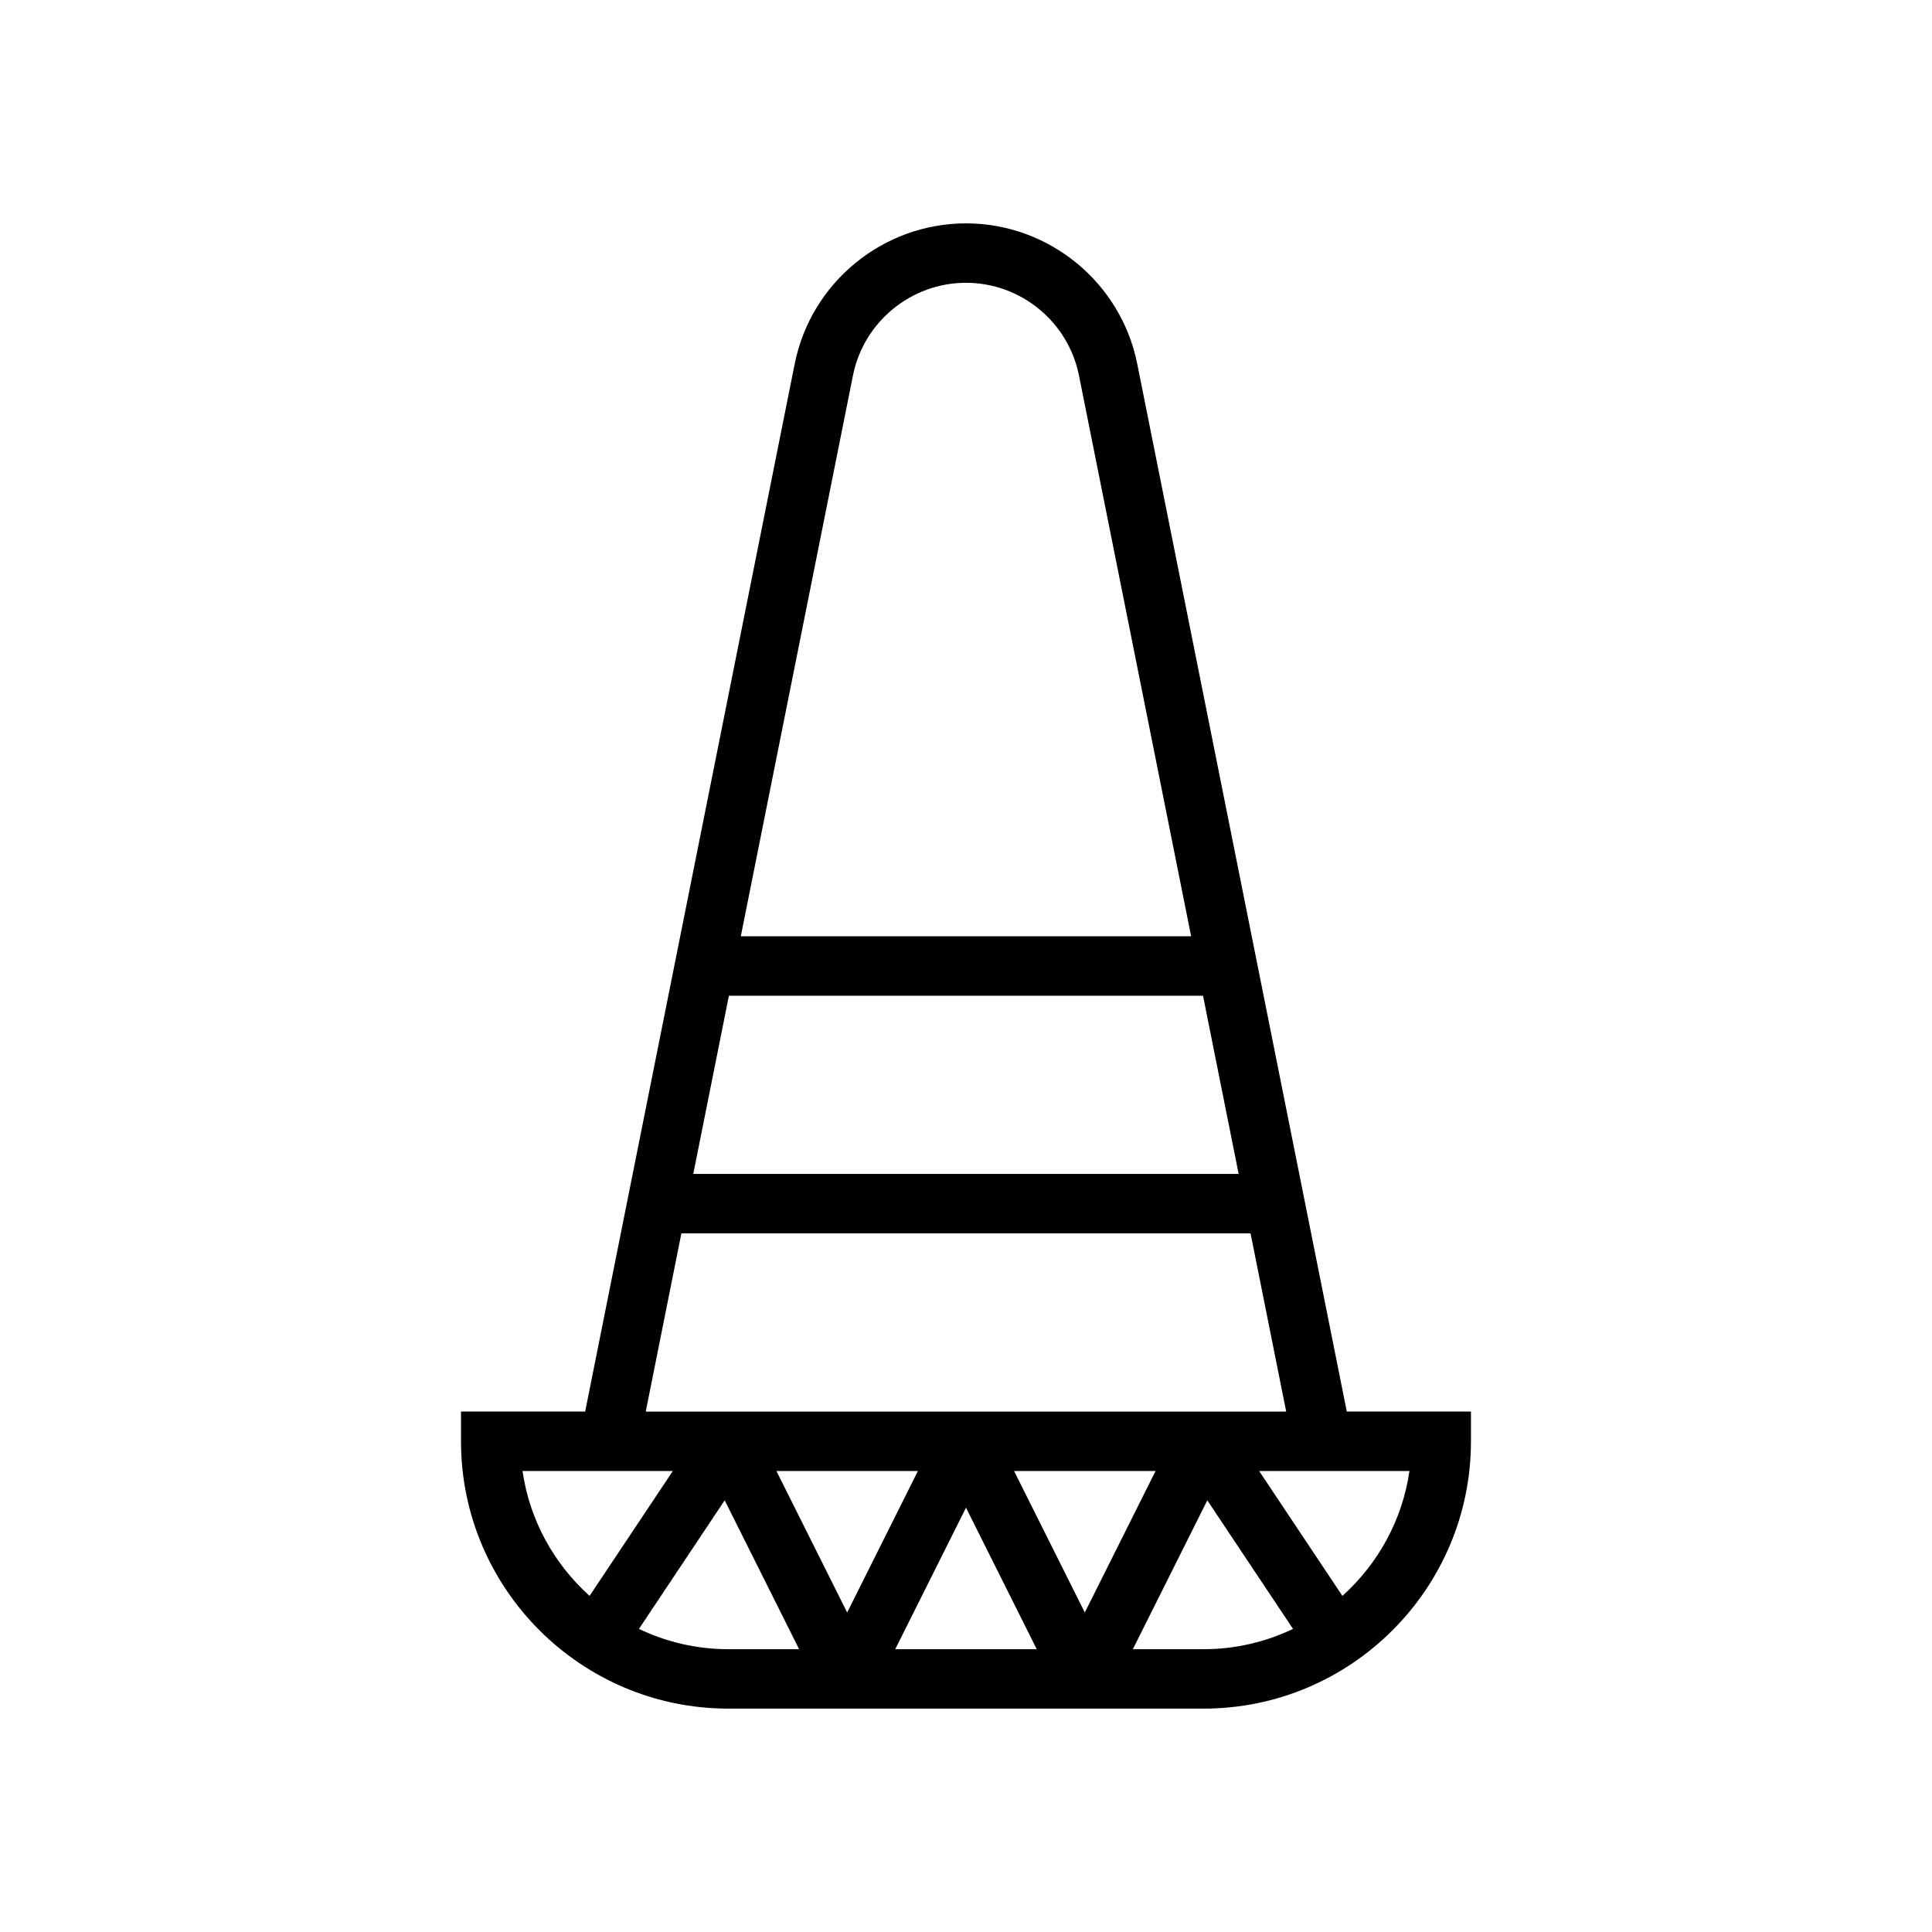 <?xml version="1.0" encoding="UTF-8"?>
<!-- Uploaded to: SVG Repo, www.svgrepo.com, Generator: SVG Repo Mixer Tools -->
<svg fill="#000000" width="800px" height="800px" version="1.1" viewBox="144 144 512 512" xmlns="http://www.w3.org/2000/svg">
 <path d="m337.02 596.8h125.95c39.066 0 70.848-31.785 70.848-70.848v-7.871h-32.906l-55.539-277.68c-4.312-21.559-23.395-37.207-45.379-37.207s-41.07 15.648-45.383 37.203l-55.535 277.68h-32.906v7.871c0 39.066 31.781 70.852 70.848 70.852zm0-15.746c-8.48 0-16.508-1.941-23.688-5.379l22.715-34.07 19.723 39.449zm12.738-47.23h37.5l-18.75 37.5zm31.488 47.23 18.75-37.5 18.75 37.5zm31.488-47.23h37.5l-18.75 37.5zm50.238 47.23h-18.75l19.727-39.449 22.715 34.07c-7.188 3.438-15.215 5.379-23.691 5.379zm54.543-47.23c-1.875 13.074-8.379 24.66-17.77 33.098l-22.066-33.098zm-147.47-290.33c2.848-14.227 15.441-24.551 29.949-24.551s27.098 10.324 29.941 24.551l29.727 148.63h-119.34zm-32.875 164.38h125.64l9.445 47.23h-144.53zm-12.594 62.977h150.83l9.445 47.23h-169.72zm-2.269 62.977-22.062 33.098c-9.387-8.438-15.891-20.023-17.77-33.098z"/>
</svg>